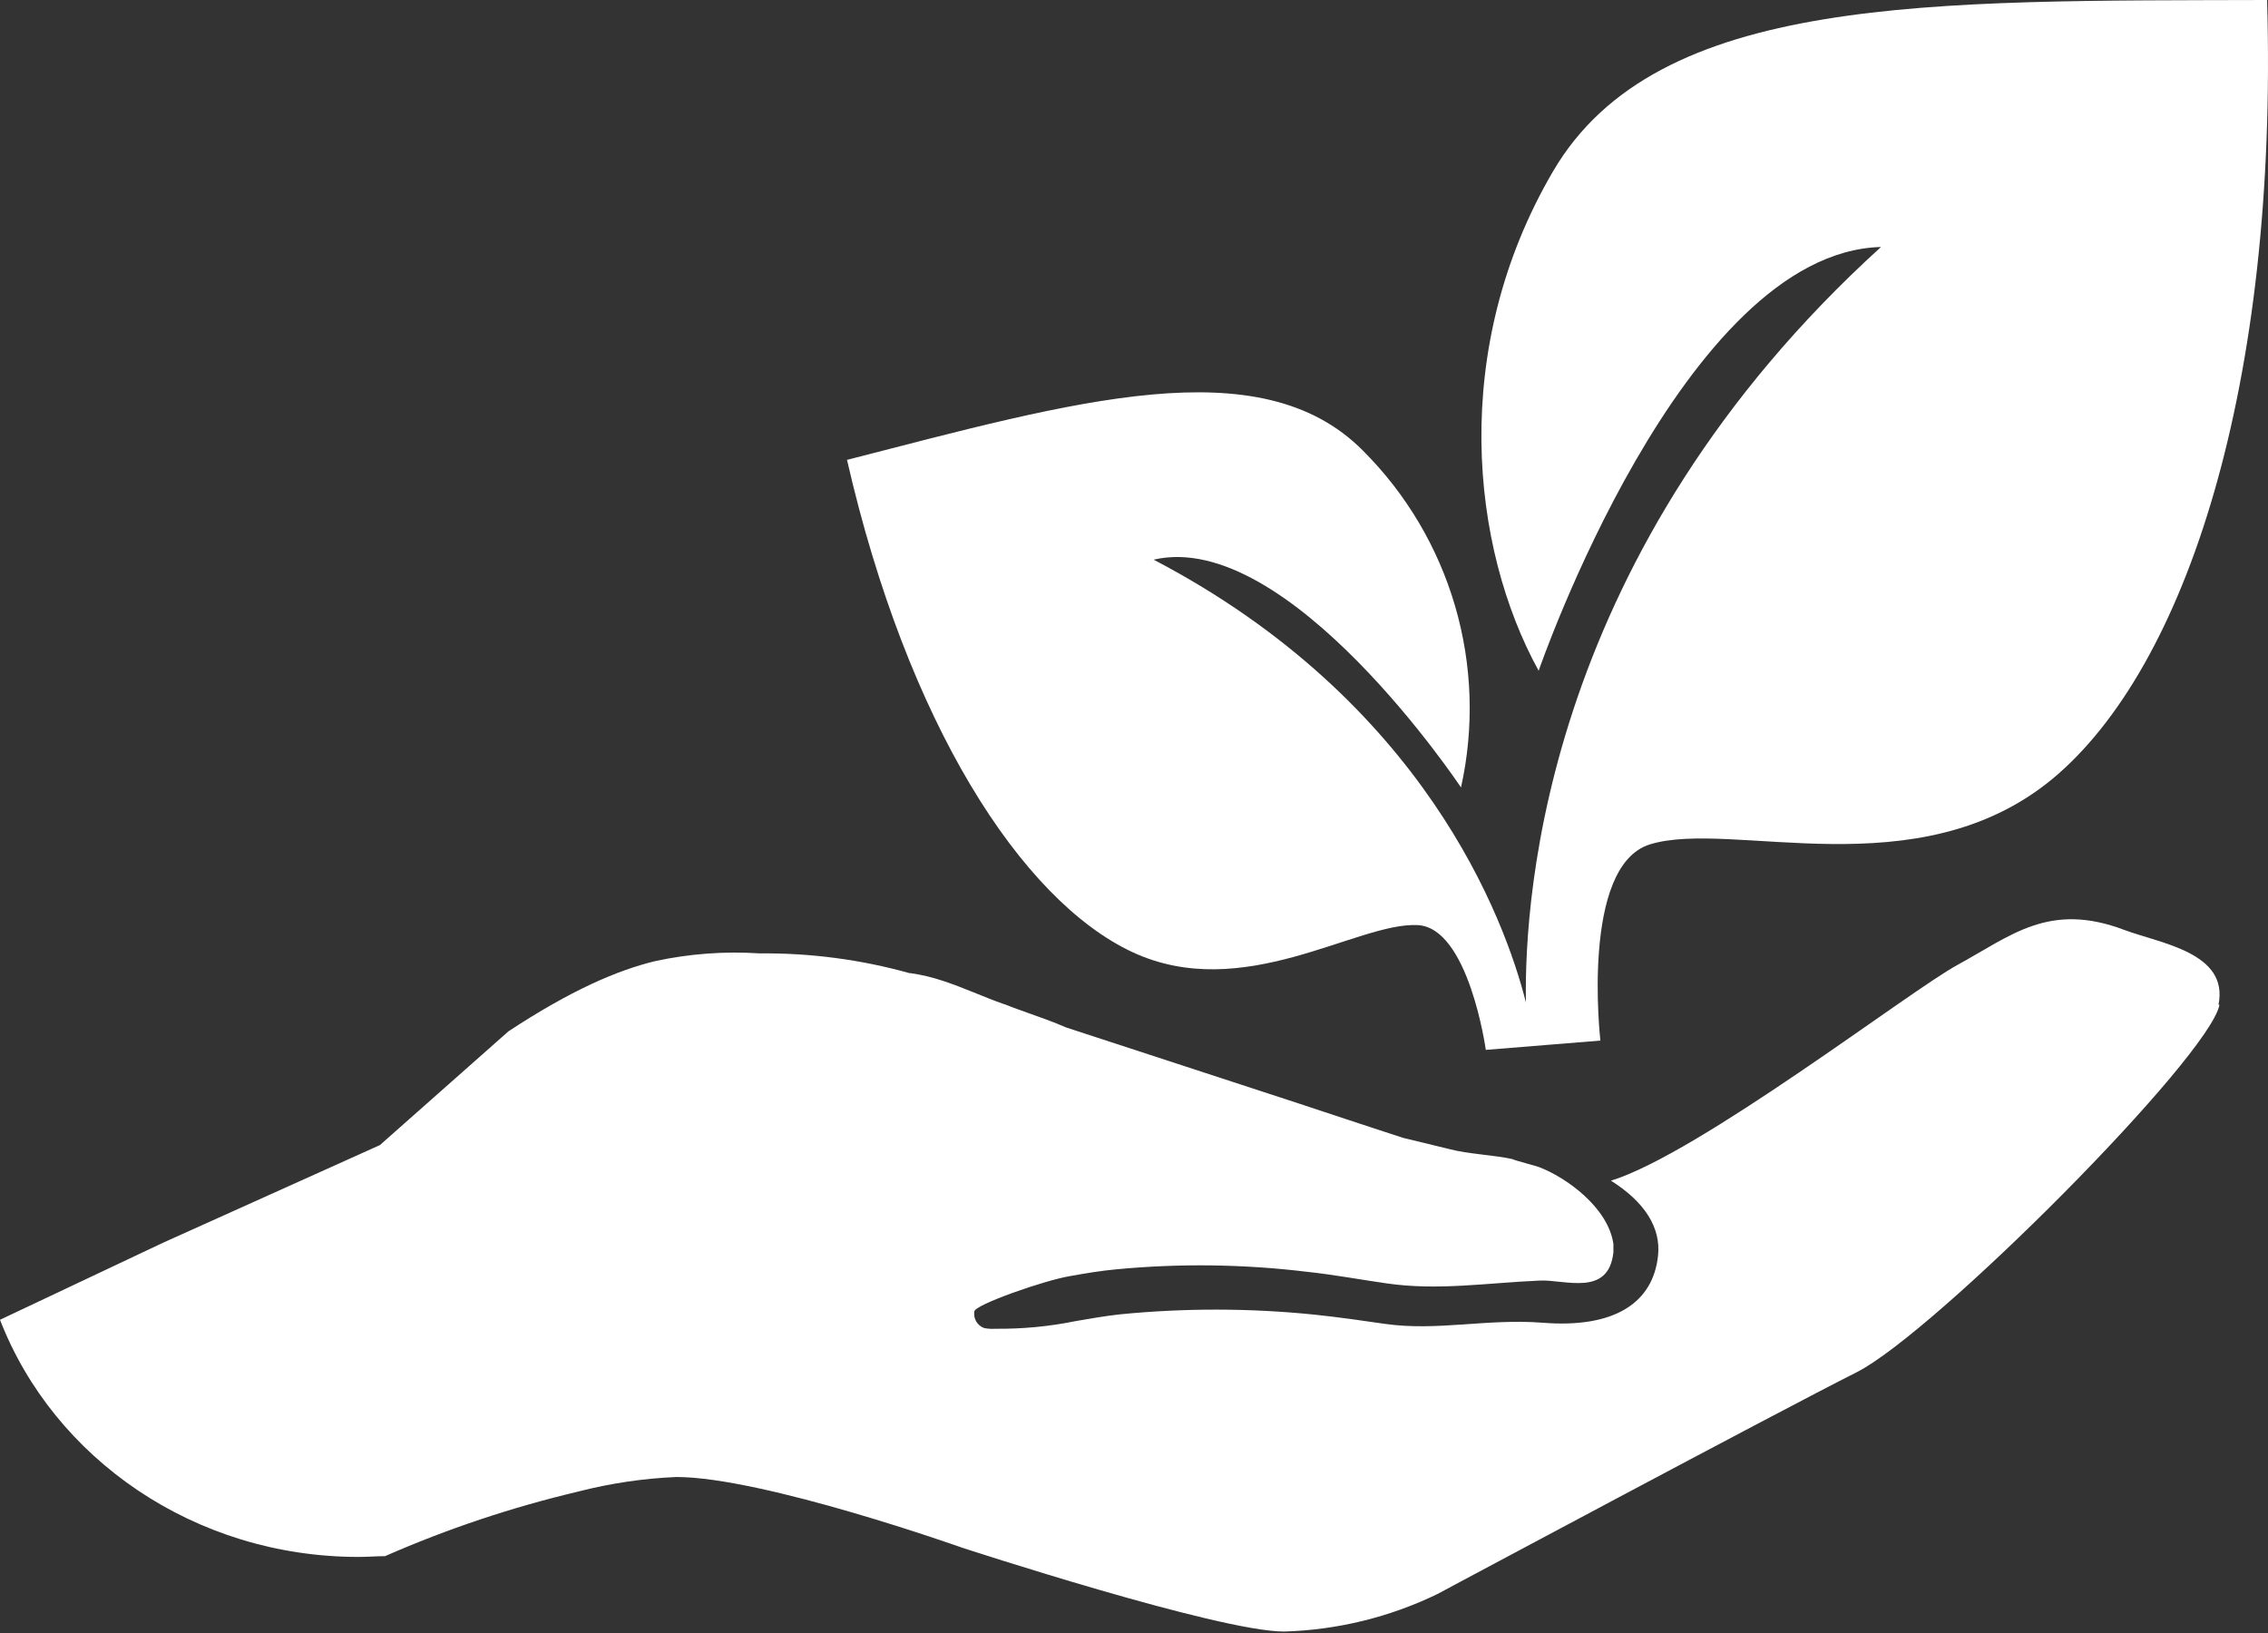 <svg width="50" height="36" viewBox="0 0 50 36" fill="none" xmlns="http://www.w3.org/2000/svg">
<rect x="0" y="0" width="50" height="36" fill="#333333" stroke="none"/>
<path d="M45.248 17.171C42.267 19.631 38.18 18.058 36.376 18.614C34.838 19.087 35.282 22.94 35.282 22.94L32.756 23.145C32.756 23.145 32.38 20.439 31.248 20.394C29.914 20.329 27.403 22.133 24.957 20.986C22.512 19.838 20.004 15.946 18.673 10.138C23.7 8.848 27.779 7.657 30.041 9.928C31 10.883 31.701 12.066 32.08 13.365C32.459 14.665 32.503 16.039 32.209 17.36C32.209 17.36 28.406 11.643 25.433 12.338C31.401 15.458 33.176 20.261 33.64 22.098C33.599 19.675 34.108 12.131 41.468 5.445C37.097 5.56 33.921 14.787 33.921 14.787C32.425 12.072 31.946 7.689 34.24 3.774C36.535 -0.142 42.586 0.024 49.98 0C50.225 8.473 48.205 14.713 45.248 17.171Z" fill="white"/>
<path d="M48.93 22.151C48.714 23.298 42.645 29.39 40.927 30.254C39.209 31.118 31.685 35.143 31.685 35.143C30.631 35.653 29.48 35.934 28.308 35.968C26.859 35.968 21.21 34.119 21.21 34.119C21.21 34.119 16.822 32.561 14.911 32.561C14.179 32.592 13.453 32.7 12.743 32.883C11.285 33.228 9.86 33.704 8.488 34.306C8.298 34.306 8.106 34.323 7.911 34.323C4.285 34.326 1.183 32.15 0 29.095L3.587 27.4L8.375 25.244L11.209 22.736C12.59 21.828 13.601 21.394 14.435 21.19C15.196 21.024 15.976 20.967 16.754 21.018C17.868 21.007 18.978 21.154 20.051 21.453H20.069C20.314 21.487 20.556 21.545 20.79 21.624C21.252 21.775 21.698 21.985 22.124 22.133L22.172 22.148C22.254 22.18 22.34 22.216 22.426 22.245L22.665 22.331L23.068 22.476C23.215 22.532 23.363 22.588 23.505 22.651L28.642 24.33L29.672 24.671L30.426 24.919L30.931 25.084L31.957 25.333C32.348 25.439 32.966 25.466 33.339 25.552C33.41 25.587 33.856 25.7 33.93 25.729C34.522 25.954 35.453 26.616 35.569 27.424C35.569 27.459 35.569 27.581 35.569 27.607C35.462 28.604 34.483 28.199 33.936 28.231C32.753 28.284 31.697 28.456 30.573 28.293C30.068 28.222 29.39 28.098 28.829 28.039C27.427 27.868 26.011 27.849 24.605 27.983C24.265 28.015 23.922 28.072 23.594 28.131C23.026 28.225 21.494 28.761 21.48 28.911C21.468 28.988 21.483 29.067 21.523 29.134C21.563 29.201 21.625 29.252 21.698 29.278C21.778 29.293 21.86 29.298 21.941 29.293C22.537 29.299 23.131 29.243 23.715 29.124C24.032 29.068 24.363 29.012 24.682 28.976C26.112 28.834 27.553 28.836 28.982 28.982C29.518 29.038 30.035 29.113 30.538 29.186C31.691 29.349 32.78 29.065 34.007 29.16C35.595 29.287 36.444 28.719 36.553 27.681C36.618 27.06 36.258 26.498 35.515 26.028C37.444 25.436 42.098 21.846 43.154 21.272C44.337 20.628 45.174 19.871 46.839 20.503C47.629 20.799 49.14 21 48.909 22.148" fill="white"/>
</svg>
